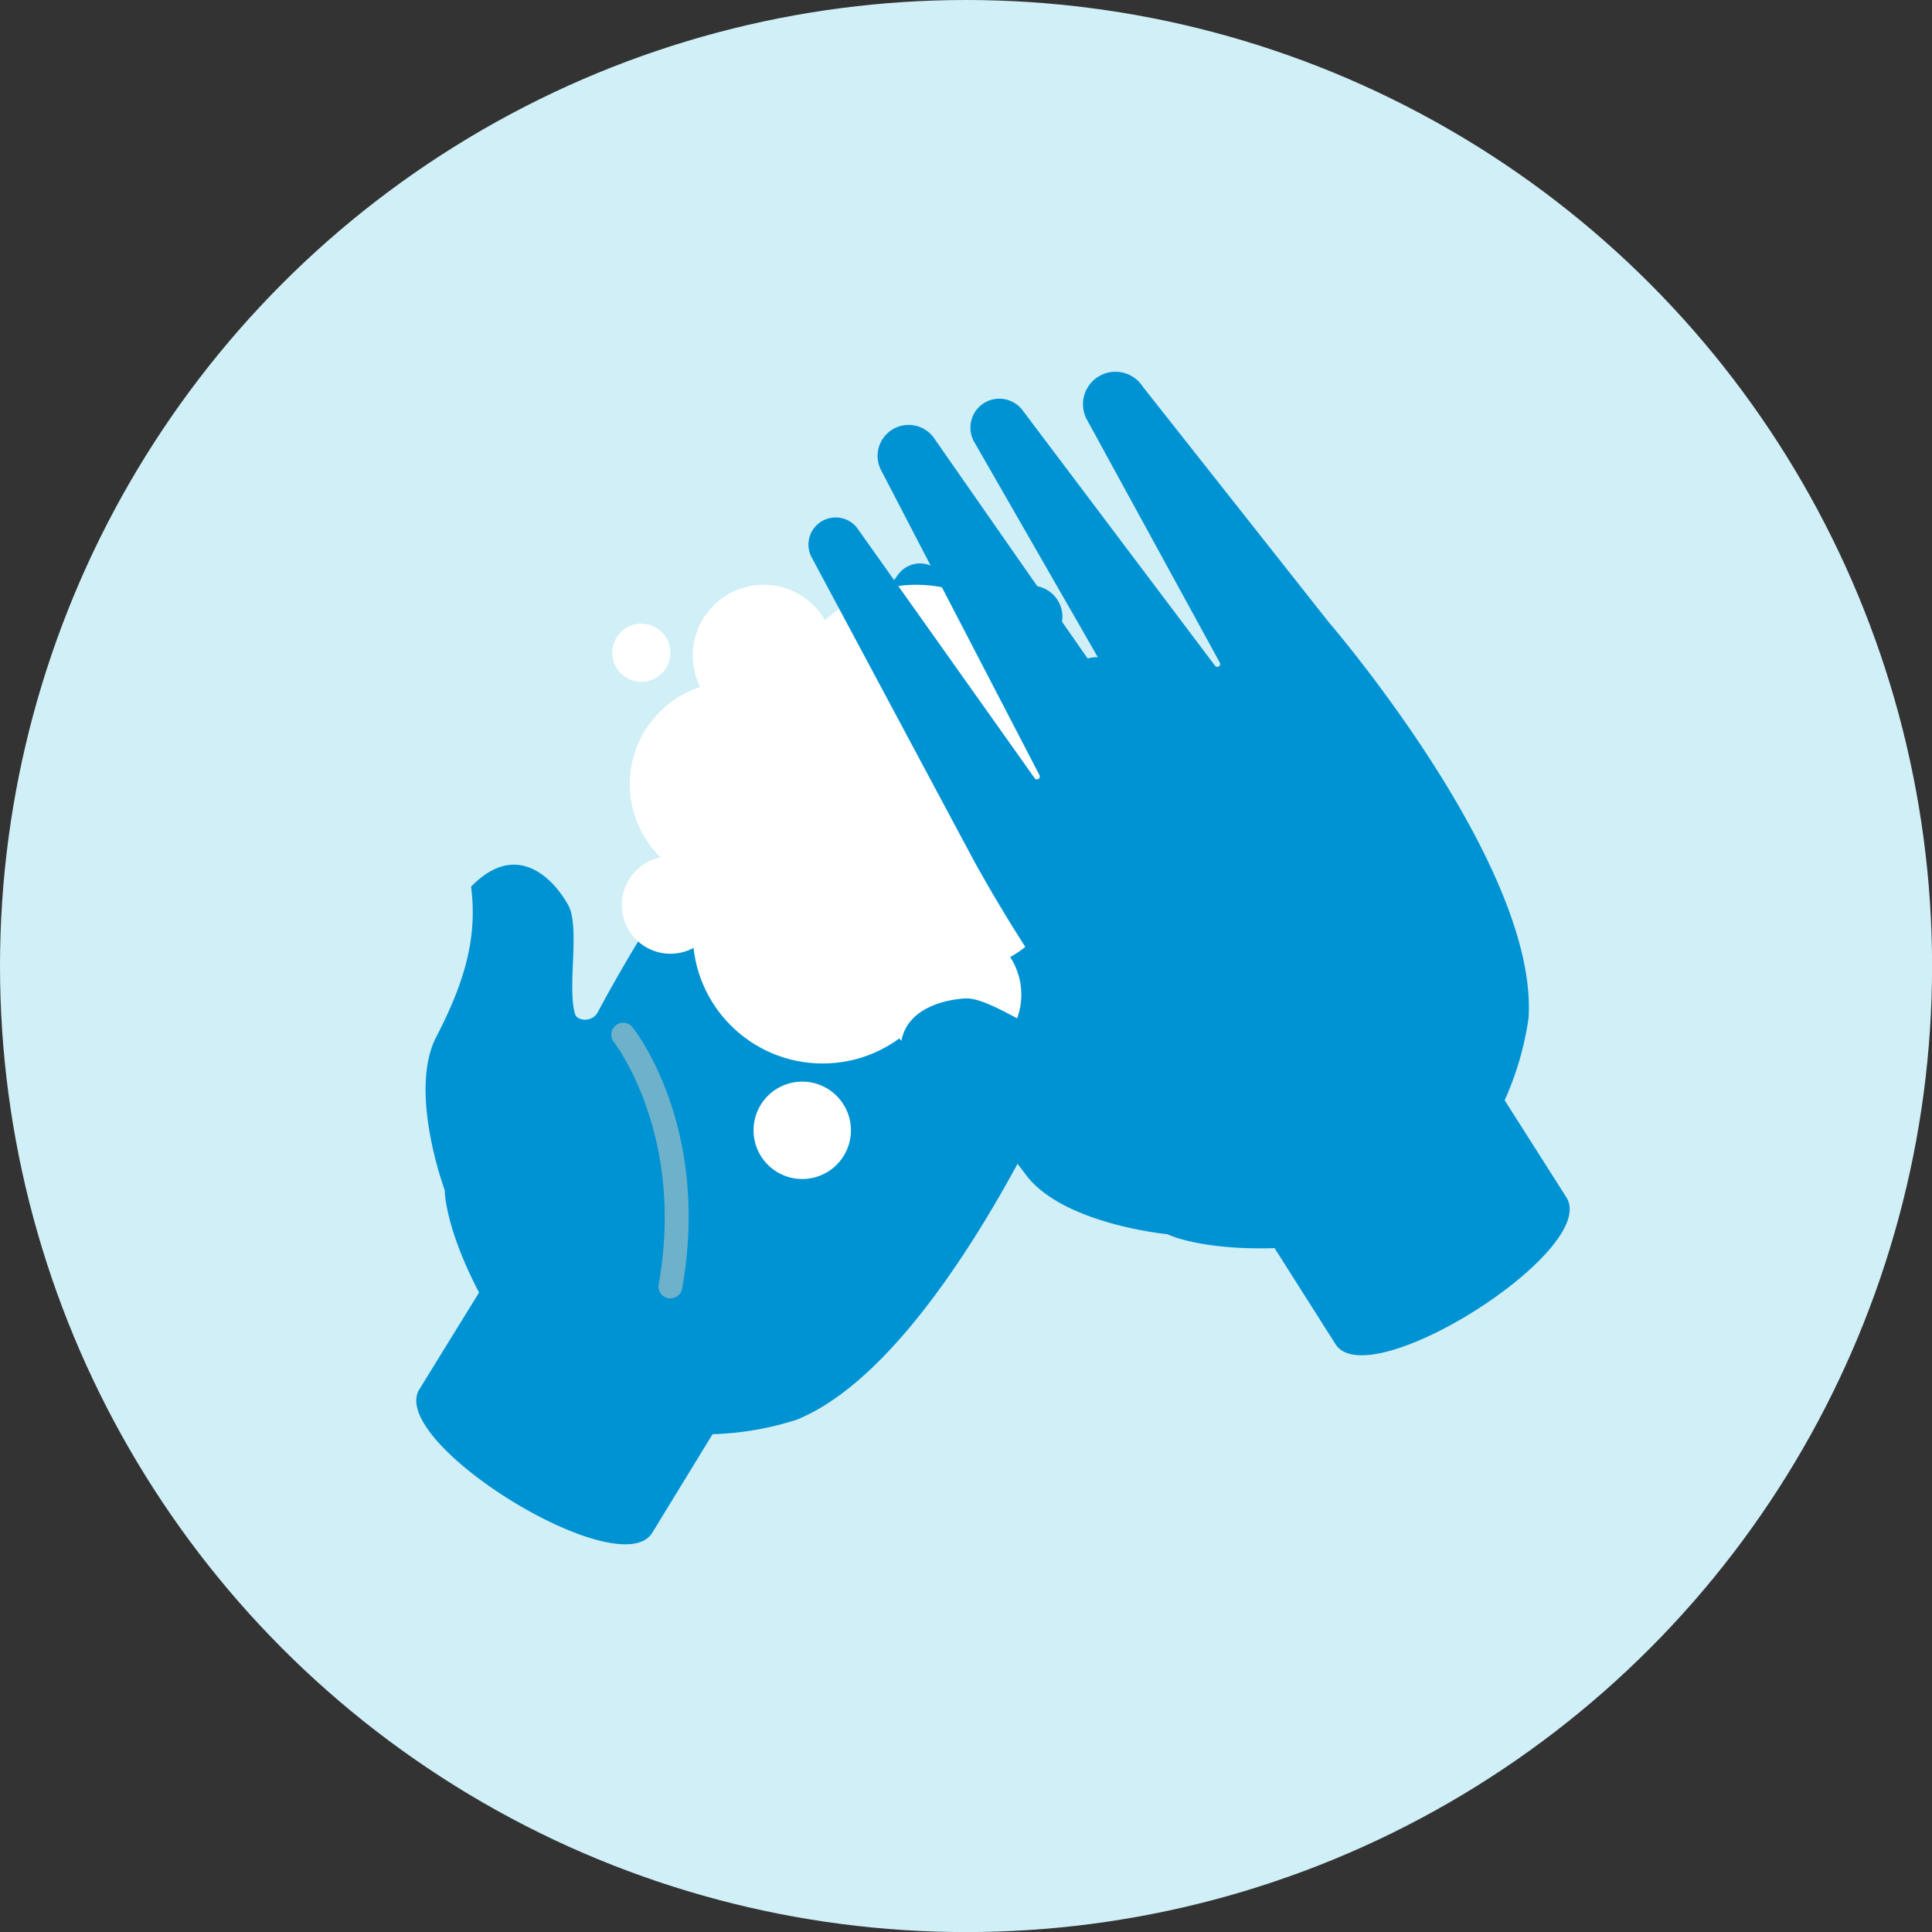 <svg xmlns="http://www.w3.org/2000/svg" viewBox="0 0 243.27 243.27"><rect x="0" y="0" width="243.27" height="243.27" fill="#333333" stroke="none"/><defs><style>.cls-1{fill:#d0eff7;}.cls-2{fill:#0093d4;}.cls-3{fill:#6eb1ca;}.cls-4{fill:#114159;}.cls-5{fill:#cceaf2;}.cls-6{fill:#fff;}</style></defs><g id="レイヤー_2" data-name="レイヤー 2"><g id="レイヤー_1-2" data-name="レイヤー 1"><circle class="cls-1" cx="121.64" cy="121.64" r="121.64"/><path class="cls-2" d="M52.81,174.93l7.51-12.18c-4.38-8.39-4.32-12.9-4.32-12.9s-4.63-12.41-1.06-19.3,5.2-12.49,4.38-18.9c5.65-5.84,10.27-1.17,12.22,2.3,1.53,2.73-.14,10.32.86,13.72.28.93,2.23,1.09,2.89-.26a198.67,198.67,0,0,1,12.37-20.06L113,72.47a3.43,3.43,0,0,1,4.67-1h0a3.43,3.43,0,0,1,1.3,4.36L97.82,114.3l28.85-38.88a3.9,3.9,0,0,1,5.25-1.09h0a3.91,3.91,0,0,1,1.4,5.16L110.17,121l25-36.83a3.66,3.66,0,0,1,4.73-.92h0a3.66,3.66,0,0,1,1.38,4.93l-20.57,40.19,23.17-32.64a4.1,4.1,0,0,1,5.37-1h0a4.09,4.09,0,0,1,1.33,5.63l-16.44,34s-16,37.23-33.86,44.42a38.43,38.43,0,0,1-10.56,1.81L82.13,193C78,199.67,48.71,181.58,52.81,174.93Z"/><path class="cls-3" d="M84.42,163.48a1.23,1.23,0,0,1-.27,0,1.51,1.51,0,0,1-1.21-1.74c3.37-18.86-5.55-30.41-5.64-30.52a1.5,1.5,0,0,1,2.35-1.87c.4.51,9.86,12.66,6.24,32.92A1.5,1.5,0,0,1,84.42,163.48Z"/><path class="cls-4" d="M92.18,113s22.82,8.85,33.58,20.92"/><path class="cls-5" d="M125.76,134.82a.87.87,0,0,1-.67-.3c-10.49-11.77-33-20.59-33.24-20.68a.91.91,0,1,1,.66-1.69c.94.36,23.15,9.06,33.93,21.16a.91.91,0,0,1-.07,1.28A1,1,0,0,1,125.76,134.82Z"/><circle class="cls-6" cx="96.15" cy="82.55" r="8.92"/><circle class="cls-6" cx="105.07" cy="106.17" r="8.92"/><circle class="cls-6" cx="92.18" cy="98.74" r="12.88"/><circle class="cls-6" cx="103.58" cy="117.56" r="16.35"/><circle class="cls-6" cx="115.39" cy="90.73" r="17.1" transform="translate(7.3 190.04) rotate(-80.75)"/><path class="cls-6" d="M133.64,109.64a12.39,12.39,0,1,1-12.39-12.39A12.39,12.39,0,0,1,133.64,109.64Z"/><path class="cls-6" d="M128.6,125.24a8.67,8.67,0,1,1-8.67-8.67A8.67,8.67,0,0,1,128.6,125.24Z"/><path class="cls-6" d="M141.16,98.74a8.68,8.68,0,1,1-8.68-8.67A8.68,8.68,0,0,1,141.16,98.74Z"/><path class="cls-6" d="M88.46,118.57a6.13,6.13,0,1,1,.57-8.65A6.15,6.15,0,0,1,88.46,118.57Z"/><path class="cls-6" d="M105.05,146.94a6.13,6.13,0,1,1,.58-8.65A6.13,6.13,0,0,1,105.05,146.94Z"/><path class="cls-6" d="M84.33,81.41A3.66,3.66,0,1,1,80,78.61,3.66,3.66,0,0,1,84.33,81.41Z"/><path class="cls-2" d="M168.16,169.25l-7.67-12.09c-9.46.28-13.49-1.75-13.49-1.75s-13.18-1.26-17.82-7.48-9-10.14-15.09-12.21c-2.78-7.63,3.44-9.75,7.42-10,3.13-.18,9.22,4.64,12.72,5.22,1,.16,2-1.52,1-2.71a195.38,195.38,0,0,1-12.62-19.89l-20.32-38a3.41,3.41,0,0,1,1.1-4.65h0a3.42,3.42,0,0,1,4.49.73L130.29,98a.36.36,0,0,0,.61-.37L111,59.31a3.9,3.9,0,0,1,1.32-5.2h0a3.91,3.91,0,0,1,5.25,1L140.1,87.43a.36.36,0,0,0,.6-.38L122.57,55.47a3.67,3.67,0,0,1,1.24-4.66h0a3.67,3.67,0,0,1,5,.92L153,83.84a.36.36,0,0,0,.6-.39L136.78,52.69a4.09,4.09,0,0,1,1.48-5.24h0a4.09,4.09,0,0,1,5.65,1.26l23.42,29.66s26.47,30.69,25.13,49.88a38.4,38.4,0,0,1-3,10.29l7.78,12.24C201.44,157.38,172.35,175.85,168.16,169.25Z"/><path class="cls-2" d="M117,58.09a2.34,2.34,0,1,1-2.33-2.33A2.33,2.33,0,0,1,117,58.09Z"/><path class="cls-2" d="M128.49,54.16a2.34,2.34,0,1,1-2.34-2.33A2.34,2.34,0,0,1,128.49,54.16Z"/><path class="cls-2" d="M142.71,50.77a2.34,2.34,0,1,1-2.33-2.34A2.33,2.33,0,0,1,142.71,50.77Z"/><path class="cls-2" d="M108.25,69.24a2.34,2.34,0,1,1-2.34-2.33A2.34,2.34,0,0,1,108.25,69.24Z"/></g></g></svg>